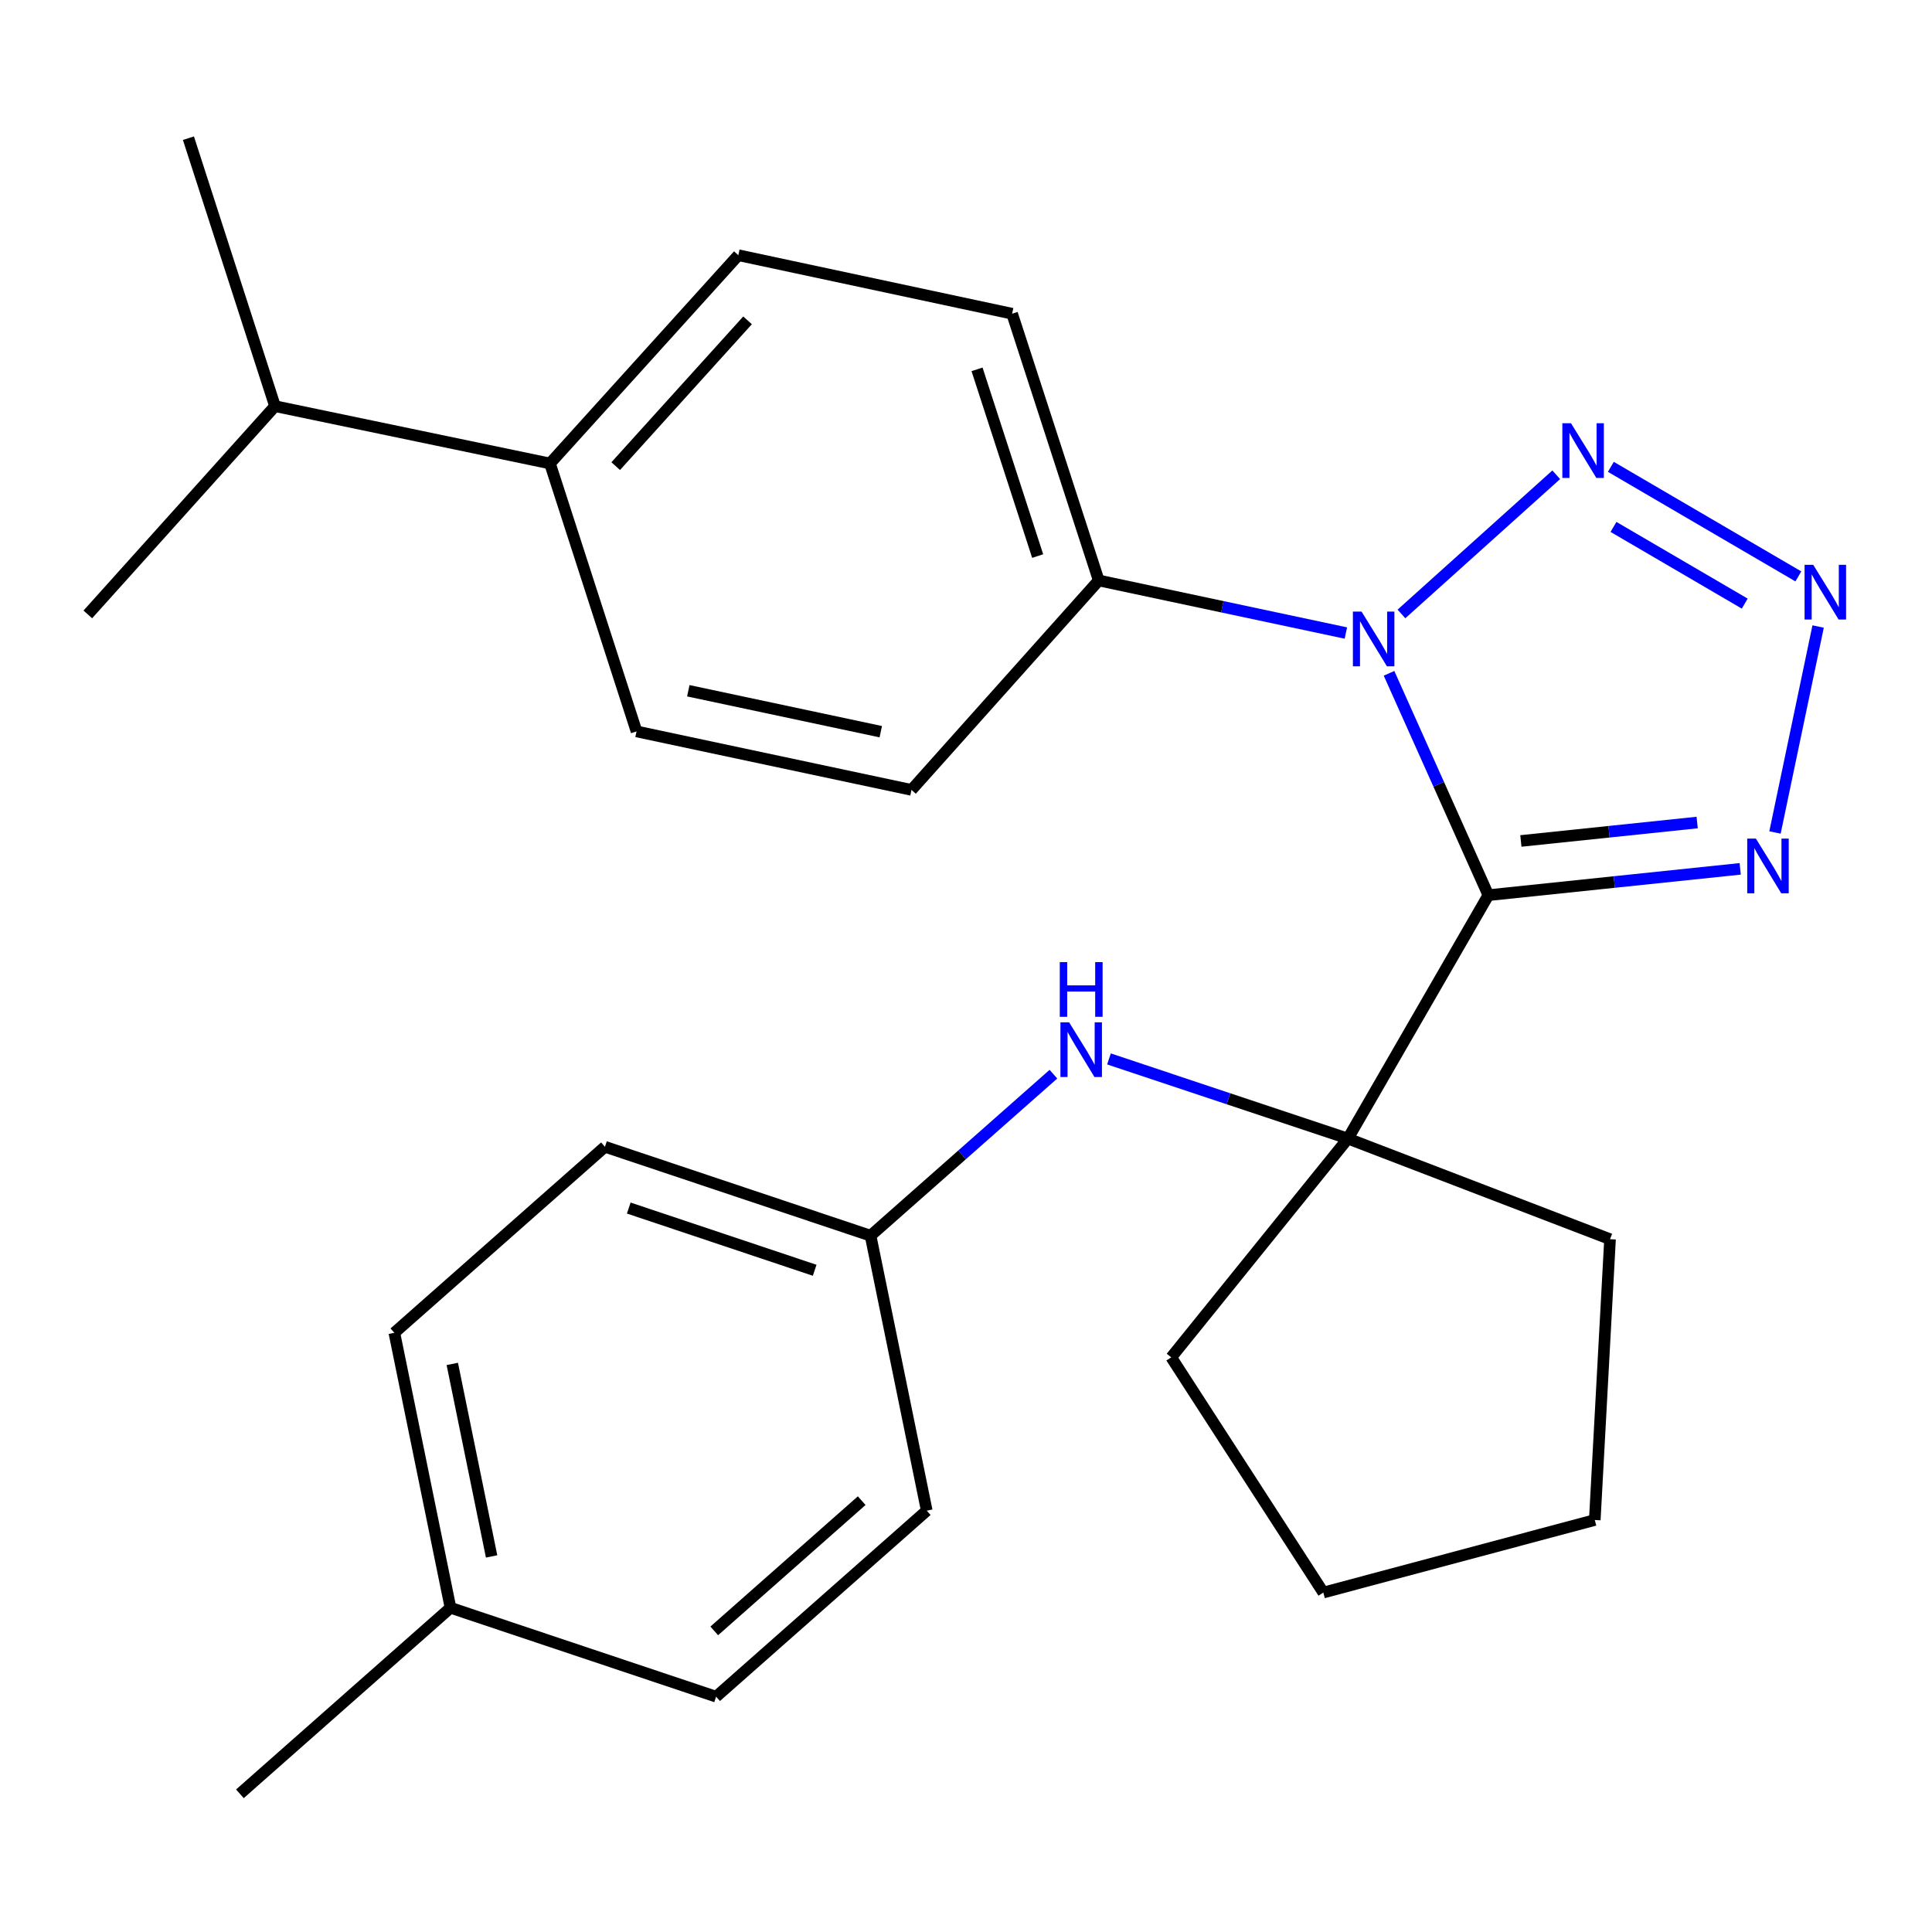 <?xml version='1.0' encoding='iso-8859-1'?>
<svg version='1.1' baseProfile='full'
              xmlns='http://www.w3.org/2000/svg'
                      xmlns:rdkit='http://www.rdkit.org/xml'
                      xmlns:xlink='http://www.w3.org/1999/xlink'
                  xml:space='preserve'
width='1000px' height='1000px' viewBox='0 0 1000 1000'>
<!-- END OF HEADER -->
<rect style='opacity:1.0;fill:#FFFFFF;stroke:none' width='1000' height='1000' x='0' y='0'> </rect>
<path class='bond-0' d='M 770.371,463.344 L 744.667,405.928' style='fill:none;fill-rule:evenodd;stroke:#000000;stroke-width:6px;stroke-linecap:butt;stroke-linejoin:miter;stroke-opacity:1' />
<path class='bond-0' d='M 744.667,405.928 L 718.963,348.511' style='fill:none;fill-rule:evenodd;stroke:#0000FF;stroke-width:6px;stroke-linecap:butt;stroke-linejoin:miter;stroke-opacity:1' />
<path class='bond-3' d='M 770.371,463.344 L 835.548,456.531' style='fill:none;fill-rule:evenodd;stroke:#000000;stroke-width:6px;stroke-linecap:butt;stroke-linejoin:miter;stroke-opacity:1' />
<path class='bond-3' d='M 835.548,456.531 L 900.726,449.717' style='fill:none;fill-rule:evenodd;stroke:#0000FF;stroke-width:6px;stroke-linecap:butt;stroke-linejoin:miter;stroke-opacity:1' />
<path class='bond-3' d='M 787.204,435.28 L 832.828,430.511' style='fill:none;fill-rule:evenodd;stroke:#000000;stroke-width:6px;stroke-linecap:butt;stroke-linejoin:miter;stroke-opacity:1' />
<path class='bond-3' d='M 832.828,430.511 L 878.452,425.741' style='fill:none;fill-rule:evenodd;stroke:#0000FF;stroke-width:6px;stroke-linecap:butt;stroke-linejoin:miter;stroke-opacity:1' />
<path class='bond-4' d='M 770.371,463.344 L 697.67,589.328' style='fill:none;fill-rule:evenodd;stroke:#000000;stroke-width:6px;stroke-linecap:butt;stroke-linejoin:miter;stroke-opacity:1' />
<path class='bond-1' d='M 725.383,317.784 L 805.508,245.736' style='fill:none;fill-rule:evenodd;stroke:#0000FF;stroke-width:6px;stroke-linecap:butt;stroke-linejoin:miter;stroke-opacity:1' />
<path class='bond-6' d='M 696.621,327.659 L 632.663,314.051' style='fill:none;fill-rule:evenodd;stroke:#0000FF;stroke-width:6px;stroke-linecap:butt;stroke-linejoin:miter;stroke-opacity:1' />
<path class='bond-6' d='M 632.663,314.051 L 568.706,300.443' style='fill:none;fill-rule:evenodd;stroke:#000000;stroke-width:6px;stroke-linecap:butt;stroke-linejoin:miter;stroke-opacity:1' />
<path class='bond-26' d='M 833.78,241.634 L 930.829,298.349' style='fill:none;fill-rule:evenodd;stroke:#0000FF;stroke-width:6px;stroke-linecap:butt;stroke-linejoin:miter;stroke-opacity:1' />
<path class='bond-26' d='M 835.137,272.729 L 903.071,312.43' style='fill:none;fill-rule:evenodd;stroke:#0000FF;stroke-width:6px;stroke-linecap:butt;stroke-linejoin:miter;stroke-opacity:1' />
<path class='bond-2' d='M 941.059,324.284 L 918.732,430.889' style='fill:none;fill-rule:evenodd;stroke:#0000FF;stroke-width:6px;stroke-linecap:butt;stroke-linejoin:miter;stroke-opacity:1' />
<path class='bond-5' d='M 697.67,589.328 L 635.835,568.71' style='fill:none;fill-rule:evenodd;stroke:#000000;stroke-width:6px;stroke-linecap:butt;stroke-linejoin:miter;stroke-opacity:1' />
<path class='bond-5' d='M 635.835,568.71 L 574,548.092' style='fill:none;fill-rule:evenodd;stroke:#0000FF;stroke-width:6px;stroke-linecap:butt;stroke-linejoin:miter;stroke-opacity:1' />
<path class='bond-15' d='M 697.67,589.328 L 833.348,641.405' style='fill:none;fill-rule:evenodd;stroke:#000000;stroke-width:6px;stroke-linecap:butt;stroke-linejoin:miter;stroke-opacity:1' />
<path class='bond-16' d='M 697.67,589.328 L 606.234,702.565' style='fill:none;fill-rule:evenodd;stroke:#000000;stroke-width:6px;stroke-linecap:butt;stroke-linejoin:miter;stroke-opacity:1' />
<path class='bond-12' d='M 545.246,555.995 L 497.923,597.792' style='fill:none;fill-rule:evenodd;stroke:#0000FF;stroke-width:6px;stroke-linecap:butt;stroke-linejoin:miter;stroke-opacity:1' />
<path class='bond-12' d='M 497.923,597.792 L 450.6,639.588' style='fill:none;fill-rule:evenodd;stroke:#000000;stroke-width:6px;stroke-linecap:butt;stroke-linejoin:miter;stroke-opacity:1' />
<path class='bond-8' d='M 568.706,300.443 L 471.791,408.855' style='fill:none;fill-rule:evenodd;stroke:#000000;stroke-width:6px;stroke-linecap:butt;stroke-linejoin:miter;stroke-opacity:1' />
<path class='bond-9' d='M 568.706,300.443 L 523.868,162.381' style='fill:none;fill-rule:evenodd;stroke:#000000;stroke-width:6px;stroke-linecap:butt;stroke-linejoin:miter;stroke-opacity:1' />
<path class='bond-9' d='M 537.098,287.815 L 505.711,191.172' style='fill:none;fill-rule:evenodd;stroke:#000000;stroke-width:6px;stroke-linecap:butt;stroke-linejoin:miter;stroke-opacity:1' />
<path class='bond-7' d='M 284.661,239.893 L 382.158,132.092' style='fill:none;fill-rule:evenodd;stroke:#000000;stroke-width:6px;stroke-linecap:butt;stroke-linejoin:miter;stroke-opacity:1' />
<path class='bond-7' d='M 318.689,241.271 L 386.937,165.81' style='fill:none;fill-rule:evenodd;stroke:#000000;stroke-width:6px;stroke-linecap:butt;stroke-linejoin:miter;stroke-opacity:1' />
<path class='bond-13' d='M 284.661,239.893 L 142.341,210.228' style='fill:none;fill-rule:evenodd;stroke:#000000;stroke-width:6px;stroke-linecap:butt;stroke-linejoin:miter;stroke-opacity:1' />
<path class='bond-28' d='M 284.661,239.893 L 329.471,378.58' style='fill:none;fill-rule:evenodd;stroke:#000000;stroke-width:6px;stroke-linecap:butt;stroke-linejoin:miter;stroke-opacity:1' />
<path class='bond-10' d='M 471.791,408.855 L 329.471,378.58' style='fill:none;fill-rule:evenodd;stroke:#000000;stroke-width:6px;stroke-linecap:butt;stroke-linejoin:miter;stroke-opacity:1' />
<path class='bond-10' d='M 455.886,378.724 L 356.262,357.532' style='fill:none;fill-rule:evenodd;stroke:#000000;stroke-width:6px;stroke-linecap:butt;stroke-linejoin:miter;stroke-opacity:1' />
<path class='bond-11' d='M 523.868,162.381 L 382.158,132.092' style='fill:none;fill-rule:evenodd;stroke:#000000;stroke-width:6px;stroke-linecap:butt;stroke-linejoin:miter;stroke-opacity:1' />
<path class='bond-17' d='M 450.6,639.588 L 479.683,781.909' style='fill:none;fill-rule:evenodd;stroke:#000000;stroke-width:6px;stroke-linecap:butt;stroke-linejoin:miter;stroke-opacity:1' />
<path class='bond-18' d='M 450.6,639.588 L 313.119,593.572' style='fill:none;fill-rule:evenodd;stroke:#000000;stroke-width:6px;stroke-linecap:butt;stroke-linejoin:miter;stroke-opacity:1' />
<path class='bond-18' d='M 421.674,657.495 L 325.438,625.284' style='fill:none;fill-rule:evenodd;stroke:#000000;stroke-width:6px;stroke-linecap:butt;stroke-linejoin:miter;stroke-opacity:1' />
<path class='bond-21' d='M 142.341,210.228 L 97.531,71.527' style='fill:none;fill-rule:evenodd;stroke:#000000;stroke-width:6px;stroke-linecap:butt;stroke-linejoin:miter;stroke-opacity:1' />
<path class='bond-22' d='M 142.341,210.228 L 45.455,318.015' style='fill:none;fill-rule:evenodd;stroke:#000000;stroke-width:6px;stroke-linecap:butt;stroke-linejoin:miter;stroke-opacity:1' />
<path class='bond-14' d='M 233.18,832.183 L 204.112,689.848' style='fill:none;fill-rule:evenodd;stroke:#000000;stroke-width:6px;stroke-linecap:butt;stroke-linejoin:miter;stroke-opacity:1' />
<path class='bond-14' d='M 254.453,805.598 L 234.105,705.963' style='fill:none;fill-rule:evenodd;stroke:#000000;stroke-width:6px;stroke-linecap:butt;stroke-linejoin:miter;stroke-opacity:1' />
<path class='bond-23' d='M 233.18,832.183 L 124.173,928.473' style='fill:none;fill-rule:evenodd;stroke:#000000;stroke-width:6px;stroke-linecap:butt;stroke-linejoin:miter;stroke-opacity:1' />
<path class='bond-29' d='M 233.18,832.183 L 370.661,878.199' style='fill:none;fill-rule:evenodd;stroke:#000000;stroke-width:6px;stroke-linecap:butt;stroke-linejoin:miter;stroke-opacity:1' />
<path class='bond-24' d='M 833.348,641.405 L 825.456,786.748' style='fill:none;fill-rule:evenodd;stroke:#000000;stroke-width:6px;stroke-linecap:butt;stroke-linejoin:miter;stroke-opacity:1' />
<path class='bond-25' d='M 606.234,702.565 L 684.952,824.305' style='fill:none;fill-rule:evenodd;stroke:#000000;stroke-width:6px;stroke-linecap:butt;stroke-linejoin:miter;stroke-opacity:1' />
<path class='bond-20' d='M 479.683,781.909 L 370.661,878.199' style='fill:none;fill-rule:evenodd;stroke:#000000;stroke-width:6px;stroke-linecap:butt;stroke-linejoin:miter;stroke-opacity:1' />
<path class='bond-20' d='M 446.011,776.743 L 369.696,844.146' style='fill:none;fill-rule:evenodd;stroke:#000000;stroke-width:6px;stroke-linecap:butt;stroke-linejoin:miter;stroke-opacity:1' />
<path class='bond-19' d='M 313.119,593.572 L 204.112,689.848' style='fill:none;fill-rule:evenodd;stroke:#000000;stroke-width:6px;stroke-linecap:butt;stroke-linejoin:miter;stroke-opacity:1' />
<path class='bond-27' d='M 825.456,786.748 L 684.952,824.305' style='fill:none;fill-rule:evenodd;stroke:#000000;stroke-width:6px;stroke-linecap:butt;stroke-linejoin:miter;stroke-opacity:1' />
<path  class='atom-1' d='M 704.738 316.558
L 714.018 331.558
Q 714.938 333.038, 716.418 335.718
Q 717.898 338.398, 717.978 338.558
L 717.978 316.558
L 721.738 316.558
L 721.738 344.878
L 717.858 344.878
L 707.898 328.478
Q 706.738 326.558, 705.498 324.358
Q 704.298 322.158, 703.938 321.478
L 703.938 344.878
L 700.258 344.878
L 700.258 316.558
L 704.738 316.558
' fill='#0000FF'/>
<path  class='atom-2' d='M 813.149 219.076
L 822.429 234.076
Q 823.349 235.556, 824.829 238.236
Q 826.309 240.916, 826.389 241.076
L 826.389 219.076
L 830.149 219.076
L 830.149 247.396
L 826.269 247.396
L 816.309 230.996
Q 815.149 229.076, 813.909 226.876
Q 812.709 224.676, 812.349 223.996
L 812.349 247.396
L 808.669 247.396
L 808.669 219.076
L 813.149 219.076
' fill='#0000FF'/>
<path  class='atom-3' d='M 938.523 292.344
L 947.803 307.344
Q 948.723 308.824, 950.203 311.504
Q 951.683 314.184, 951.763 314.344
L 951.763 292.344
L 955.523 292.344
L 955.523 320.664
L 951.643 320.664
L 941.683 304.264
Q 940.523 302.344, 939.283 300.144
Q 938.083 297.944, 937.723 297.264
L 937.723 320.664
L 934.043 320.664
L 934.043 292.344
L 938.523 292.344
' fill='#0000FF'/>
<path  class='atom-4' d='M 908.844 434.054
L 918.124 449.054
Q 919.044 450.534, 920.524 453.214
Q 922.004 455.894, 922.084 456.054
L 922.084 434.054
L 925.844 434.054
L 925.844 462.374
L 921.964 462.374
L 912.004 445.974
Q 910.844 444.054, 909.604 441.854
Q 908.404 439.654, 908.044 438.974
L 908.044 462.374
L 904.364 462.374
L 904.364 434.054
L 908.844 434.054
' fill='#0000FF'/>
<path  class='atom-6' d='M 553.362 529.138
L 562.642 544.138
Q 563.562 545.618, 565.042 548.298
Q 566.522 550.978, 566.602 551.138
L 566.602 529.138
L 570.362 529.138
L 570.362 557.458
L 566.482 557.458
L 556.522 541.058
Q 555.362 539.138, 554.122 536.938
Q 552.922 534.738, 552.562 534.058
L 552.562 557.458
L 548.882 557.458
L 548.882 529.138
L 553.362 529.138
' fill='#0000FF'/>
<path  class='atom-6' d='M 548.542 497.986
L 552.382 497.986
L 552.382 510.026
L 566.862 510.026
L 566.862 497.986
L 570.702 497.986
L 570.702 526.306
L 566.862 526.306
L 566.862 513.226
L 552.382 513.226
L 552.382 526.306
L 548.542 526.306
L 548.542 497.986
' fill='#0000FF'/>
</svg>
